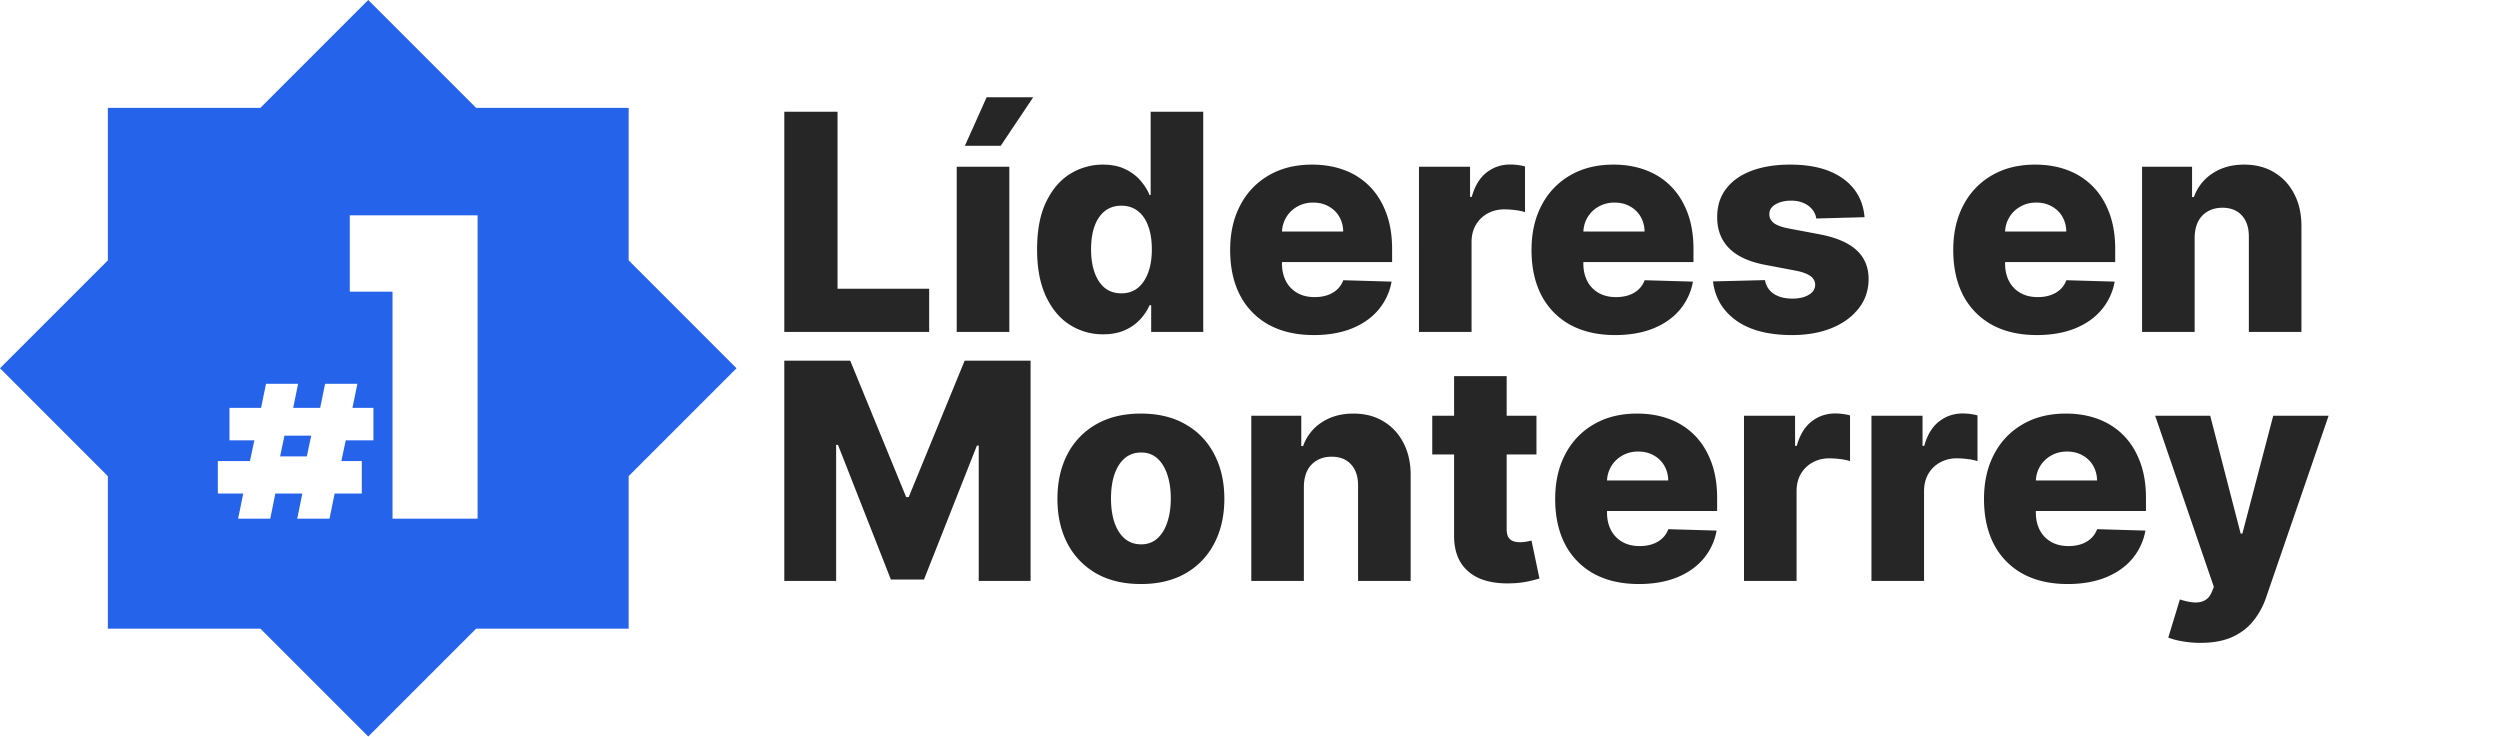 <svg xmlns="http://www.w3.org/2000/svg" fill="none" viewBox="0 0 241 71"><g clip-path="url(#a)"><path fill="#2563EB" d="m35.5 0 10.397 10.397h14.706V25.1L71 35.5 60.603 45.897v14.706H45.9L35.5 71 25.103 60.603H10.397V45.9L0 35.5l10.397-10.397V10.397H25.1L35.5 0Zm10.54 20.76H33.72v7.36h4.12V50h8.2V20.76ZM28.738 37h-3.095l-.476 2.319h-3.045v3.127h2.398l-.425 2.003H21v3.127h2.449L22.956 50h3.095l.493-2.424h2.602L28.653 50h3.112l.494-2.424h2.619v-3.127h-1.973l.425-2.003H36v-3.127h-2.024L34.452 37H31.34l-.476 2.319h-2.602L28.738 37ZM30 42l-.421 2H27l.421-2H30Z"/><path fill="#262626" d="M212.132 61.971a9.736 9.736 0 0 1-1.721-.145 6.954 6.954 0 0 1-1.389-.362l1.119-3.68c.498.165.947.262 1.348.29.408.027.757-.039 1.047-.198.297-.152.525-.425.684-.819l.197-.477-5.66-16.504h5.308l2.934 11.362h.166l2.975-11.362h5.339l-6.002 17.448a7.38 7.38 0 0 1-1.234 2.301c-.525.67-1.206 1.196-2.042 1.576-.83.38-1.853.57-3.069.57ZM199.313 56.3c-1.666 0-3.103-.328-4.313-.984a6.816 6.816 0 0 1-2.778-2.83c-.643-1.23-.964-2.692-.964-4.386 0-1.645.325-3.082.974-4.312a7.043 7.043 0 0 1 2.747-2.882c1.182-.692 2.575-1.037 4.178-1.037 1.134 0 2.171.176 3.111.529.94.352 1.752.874 2.436 1.565.684.691 1.216 1.545 1.596 2.56.381 1.01.571 2.167.571 3.474v1.264H193.03v-2.944h9.124a2.855 2.855 0 0 0-.384-1.44 2.609 2.609 0 0 0-1.026-.986c-.429-.242-.923-.363-1.483-.363-.567 0-1.075.128-1.524.384-.449.249-.805.59-1.068 1.026a2.883 2.883 0 0 0-.414 1.462v2.996c0 .65.128 1.22.383 1.71.256.485.619.861 1.089 1.13.47.27 1.03.405 1.679.405.45 0 .857-.062 1.224-.186.366-.125.68-.308.943-.55.263-.242.46-.54.591-.892l4.655.135a5.768 5.768 0 0 1-1.275 2.727c-.65.767-1.504 1.365-2.561 1.793-1.058.422-2.281.633-3.67.633Zm-18.905-.3V40.076h4.925v2.903h.166c.29-1.05.763-1.832 1.42-2.343.657-.518 1.42-.778 2.291-.778.235 0 .477.018.726.052.249.028.48.073.694.135v4.406a4.822 4.822 0 0 0-.953-.197 8.454 8.454 0 0 0-1.037-.072 3.29 3.29 0 0 0-1.628.404 2.907 2.907 0 0 0-1.13 1.11c-.269.47-.404 1.022-.404 1.658V56h-5.07Zm-12.287 0V40.076h4.924v2.903h.166c.29-1.05.764-1.832 1.42-2.343.657-.518 1.421-.778 2.291-.778.235 0 .477.018.726.052.249.028.48.073.695.135v4.406a4.85 4.85 0 0 0-.954-.197 8.454 8.454 0 0 0-1.037-.072c-.601 0-1.144.134-1.627.404a2.9 2.9 0 0 0-1.13 1.11c-.27.47-.405 1.022-.405 1.658V56h-5.069Zm-10.147.3c-1.666 0-3.103-.328-4.313-.984a6.81 6.81 0 0 1-2.778-2.83c-.643-1.23-.964-2.692-.964-4.386 0-1.645.324-3.082.974-4.312a7.043 7.043 0 0 1 2.747-2.882c1.182-.692 2.575-1.037 4.178-1.037 1.134 0 2.171.176 3.11.529a6.68 6.68 0 0 1 2.437 1.565c.684.691 1.216 1.545 1.596 2.56.38 1.01.571 2.167.571 3.474v1.264h-13.841v-2.944h9.123a2.844 2.844 0 0 0-.383-1.44 2.609 2.609 0 0 0-1.026-.986c-.429-.242-.923-.363-1.483-.363-.567 0-1.075.128-1.524.384-.449.249-.805.59-1.068 1.026a2.883 2.883 0 0 0-.414 1.462v2.996c0 .65.127 1.22.383 1.71.256.485.619.861 1.089 1.13.47.27 1.029.405 1.679.405.449 0 .857-.062 1.223-.186a2.62 2.62 0 0 0 .944-.55c.263-.242.459-.54.591-.892l4.655.135a5.768 5.768 0 0 1-1.275 2.727c-.65.767-1.504 1.365-2.561 1.793-1.058.422-2.281.633-3.67.633Zm-9.859-16.224v3.732h-10.046v-3.732h10.046Zm-7.941-3.815h5.069v14.732c0 .31.048.563.145.756a.906.906 0 0 0 .446.405c.193.076.425.114.695.114.193 0 .397-.017.611-.052.221-.041.387-.076.498-.104l.767 3.66c-.242.07-.584.156-1.026.26a8.547 8.547 0 0 1-1.566.196c-1.189.055-2.208-.083-3.058-.415-.843-.338-1.489-.864-1.939-1.575-.442-.712-.656-1.607-.642-2.685V36.26Zm-14.481 10.657V56h-5.069V40.076h4.82V43h.177a4.464 4.464 0 0 1 1.804-2.291c.85-.56 1.862-.84 3.037-.84 1.12 0 2.091.252 2.913.757.83.497 1.472 1.195 1.929 2.094.463.891.691 1.935.684 3.13V56h-5.07v-9.154c.007-.885-.217-1.576-.674-2.074-.449-.497-1.074-.746-1.876-.746-.532 0-1.002.117-1.41.352a2.335 2.335 0 0 0-.933.985c-.214.429-.325.947-.332 1.555ZM109.982 56.3c-1.673 0-3.11-.341-4.313-1.026a7.082 7.082 0 0 1-2.768-2.882c-.643-1.237-.964-2.671-.964-4.302 0-1.638.321-3.072.964-4.302a6.997 6.997 0 0 1 2.768-2.882c1.203-.692 2.64-1.037 4.313-1.037 1.672 0 3.106.345 4.302 1.037a6.911 6.911 0 0 1 2.768 2.882c.65 1.23.975 2.664.975 4.302 0 1.631-.325 3.065-.975 4.302a6.994 6.994 0 0 1-2.768 2.882c-1.196.685-2.63 1.027-4.302 1.027Zm.031-3.825c.608 0 1.123-.186 1.545-.56.421-.373.743-.891.964-1.555.228-.663.342-1.43.342-2.301 0-.885-.114-1.659-.342-2.322-.221-.664-.543-1.182-.964-1.556-.422-.373-.937-.56-1.545-.56-.629 0-1.161.187-1.597.56-.428.374-.756.892-.985 1.556-.221.663-.331 1.437-.331 2.322 0 .87.11 1.638.331 2.301.229.664.557 1.182.985 1.555.436.374.968.56 1.597.56ZM75.607 34.768h6.355l5.39 13.146h.25l5.39-13.146h6.356V56H94.35V42.958h-.177l-5.1 12.907H85.88l-5.1-12.98h-.177V56h-4.997V34.768Zm135.957-11.85V32h-5.069V16.076h4.82V19h.177a4.469 4.469 0 0 1 1.804-2.291c.85-.56 1.862-.84 3.037-.84 1.12 0 2.091.252 2.913.757.83.497 1.472 1.195 1.929 2.094.463.891.691 1.935.684 3.13V32h-5.07v-9.154c.007-.885-.217-1.576-.674-2.074-.449-.497-1.074-.746-1.876-.746-.532 0-1.002.117-1.41.352a2.335 2.335 0 0 0-.933.985c-.214.429-.325.947-.332 1.555ZM196.348 32.3c-1.666 0-3.103-.328-4.313-.984a6.81 6.81 0 0 1-2.778-2.83c-.643-1.23-.964-2.692-.964-4.386 0-1.645.324-3.082.974-4.312a7.043 7.043 0 0 1 2.747-2.883c1.182-.69 2.575-1.036 4.178-1.036 1.134 0 2.171.176 3.111.529a6.69 6.69 0 0 1 2.436 1.565c.684.691 1.216 1.545 1.596 2.56.38 1.01.571 2.167.571 3.474v1.264h-13.841v-2.944h9.123a2.844 2.844 0 0 0-.383-1.44 2.609 2.609 0 0 0-1.026-.986c-.429-.242-.923-.363-1.483-.363-.567 0-1.075.128-1.524.384-.449.249-.805.59-1.068 1.026a2.883 2.883 0 0 0-.414 1.462v2.996c0 .65.127 1.22.383 1.71.256.485.619.861 1.089 1.13.47.27 1.03.405 1.679.405.449 0 .857-.062 1.224-.186.366-.125.68-.308.943-.55.263-.242.46-.54.591-.892l4.655.135a5.768 5.768 0 0 1-1.275 2.727c-.65.767-1.504 1.365-2.561 1.793-1.058.422-2.281.633-3.67.633Zm-16.606-11.362-4.655.125a1.734 1.734 0 0 0-.393-.881 2.13 2.13 0 0 0-.84-.612c-.339-.152-.733-.228-1.182-.228-.588 0-1.089.117-1.503.352-.408.235-.609.553-.602.954-.007.311.118.58.374.809.262.228.729.41 1.399.55l3.069.58c1.589.304 2.771.808 3.545 1.513.781.705 1.175 1.638 1.182 2.8-.007 1.091-.331 2.042-.974 2.85-.636.809-1.507 1.438-2.613 1.887-1.106.443-2.37.664-3.794.664-2.274 0-4.068-.467-5.381-1.4-1.306-.94-2.052-2.198-2.239-3.773l5.007-.125c.111.58.398 1.023.861 1.327.463.304 1.054.456 1.773.456.649 0 1.178-.12 1.586-.363.408-.241.615-.563.622-.964-.007-.36-.166-.646-.477-.86-.311-.221-.798-.394-1.462-.519l-2.778-.528c-1.597-.29-2.786-.826-3.567-1.607-.781-.788-1.168-1.79-1.161-3.007-.007-1.064.277-1.973.85-2.726.574-.76 1.39-1.341 2.447-1.742 1.058-.4 2.305-.601 3.743-.601 2.156 0 3.856.453 5.1 1.358 1.244.898 1.932 2.136 2.063 3.711ZM155.693 32.3c-1.666 0-3.103-.328-4.313-.984a6.816 6.816 0 0 1-2.778-2.83c-.643-1.23-.964-2.692-.964-4.386 0-1.645.325-3.082.974-4.312a7.039 7.039 0 0 1 2.748-2.883c1.181-.69 2.574-1.036 4.178-1.036 1.133 0 2.17.176 3.11.529.94.352 1.752.874 2.436 1.565.684.691 1.216 1.545 1.597 2.56.38 1.01.57 2.167.57 3.474v1.264h-13.84v-2.944h9.123a2.855 2.855 0 0 0-.384-1.44 2.609 2.609 0 0 0-1.026-.986c-.429-.242-.923-.363-1.483-.363-.566 0-1.074.128-1.524.384-.449.249-.805.59-1.068 1.026-.262.429-.4.916-.414 1.462v2.996c0 .65.128 1.22.383 1.71.256.485.619.861 1.089 1.13.47.27 1.03.405 1.679.405.45 0 .857-.062 1.224-.186.366-.125.68-.308.943-.55.263-.242.46-.54.591-.892l4.655.135a5.768 5.768 0 0 1-1.275 2.727c-.65.767-1.503 1.365-2.561 1.793-1.057.422-2.281.633-3.67.633Zm-18.904-.3V16.076h4.924v2.903h.166c.29-1.05.764-1.832 1.42-2.343.657-.518 1.421-.778 2.291-.778.235 0 .477.018.726.052.249.028.48.073.695.135v4.406a4.85 4.85 0 0 0-.954-.197 8.454 8.454 0 0 0-1.037-.073c-.601 0-1.144.135-1.627.405a2.901 2.901 0 0 0-1.13 1.11c-.27.47-.405 1.022-.405 1.658V32h-5.069Zm-10.147.3c-1.666 0-3.103-.328-4.313-.984a6.805 6.805 0 0 1-2.778-2.83c-.643-1.23-.964-2.692-.964-4.386 0-1.645.324-3.082.974-4.312a7.038 7.038 0 0 1 2.747-2.883c1.182-.69 2.575-1.036 4.178-1.036 1.134 0 2.171.176 3.11.529a6.68 6.68 0 0 1 2.437 1.565c.684.691 1.216 1.545 1.596 2.56.38 1.01.57 2.167.57 3.474v1.264h-13.84v-2.944h9.123a2.844 2.844 0 0 0-.383-1.44 2.605 2.605 0 0 0-1.027-.986c-.428-.242-.922-.363-1.482-.363-.567 0-1.075.128-1.524.384-.449.249-.805.59-1.068 1.026a2.883 2.883 0 0 0-.414 1.462v2.996c0 .65.127 1.22.383 1.71.256.485.619.861 1.089 1.13.47.27 1.029.405 1.679.405.449 0 .857-.062 1.223-.186a2.62 2.62 0 0 0 .944-.55c.262-.242.459-.54.591-.892l4.655.135a5.76 5.76 0 0 1-1.276 2.727c-.649.767-1.503 1.365-2.56 1.793-1.058.422-2.281.633-3.67.633Zm-20.302-.072a5.865 5.865 0 0 1-3.203-.912c-.961-.608-1.728-1.52-2.302-2.737-.573-1.217-.86-2.727-.86-4.53 0-1.874.297-3.415.891-4.624.595-1.21 1.372-2.105 2.333-2.686a5.963 5.963 0 0 1 3.121-.87c.836 0 1.551.145 2.146.435.594.284 1.085.65 1.472 1.099.387.45.68.916.881 1.4h.104v-8.035h5.069V32h-5.018v-2.581h-.155a4.97 4.97 0 0 1-.912 1.378 4.4 4.4 0 0 1-1.483 1.037c-.587.263-1.282.394-2.084.394Zm1.763-3.95c.615 0 1.14-.173 1.576-.518.435-.353.77-.847 1.005-1.483.235-.636.353-1.382.353-2.239 0-.87-.118-1.62-.353-2.25-.228-.629-.563-1.112-1.005-1.451-.436-.339-.961-.508-1.576-.508-.629 0-1.161.173-1.597.518-.435.346-.767.833-.995 1.462-.221.629-.332 1.372-.332 2.229s.114 1.604.342 2.24c.228.635.557 1.13.985 1.482.436.345.968.518 1.597.518ZM92.228 32V16.076h5.07V32h-5.07Zm.788-17.945 2.094-4.676h4.49l-3.132 4.676h-3.452ZM75.607 32V10.768h5.132v17.064h8.832V32H75.608Z"/></g><defs><clipPath id="a"><path fill="#fff" d="M0 0h240.35v71H0z"/></clipPath></defs></svg>